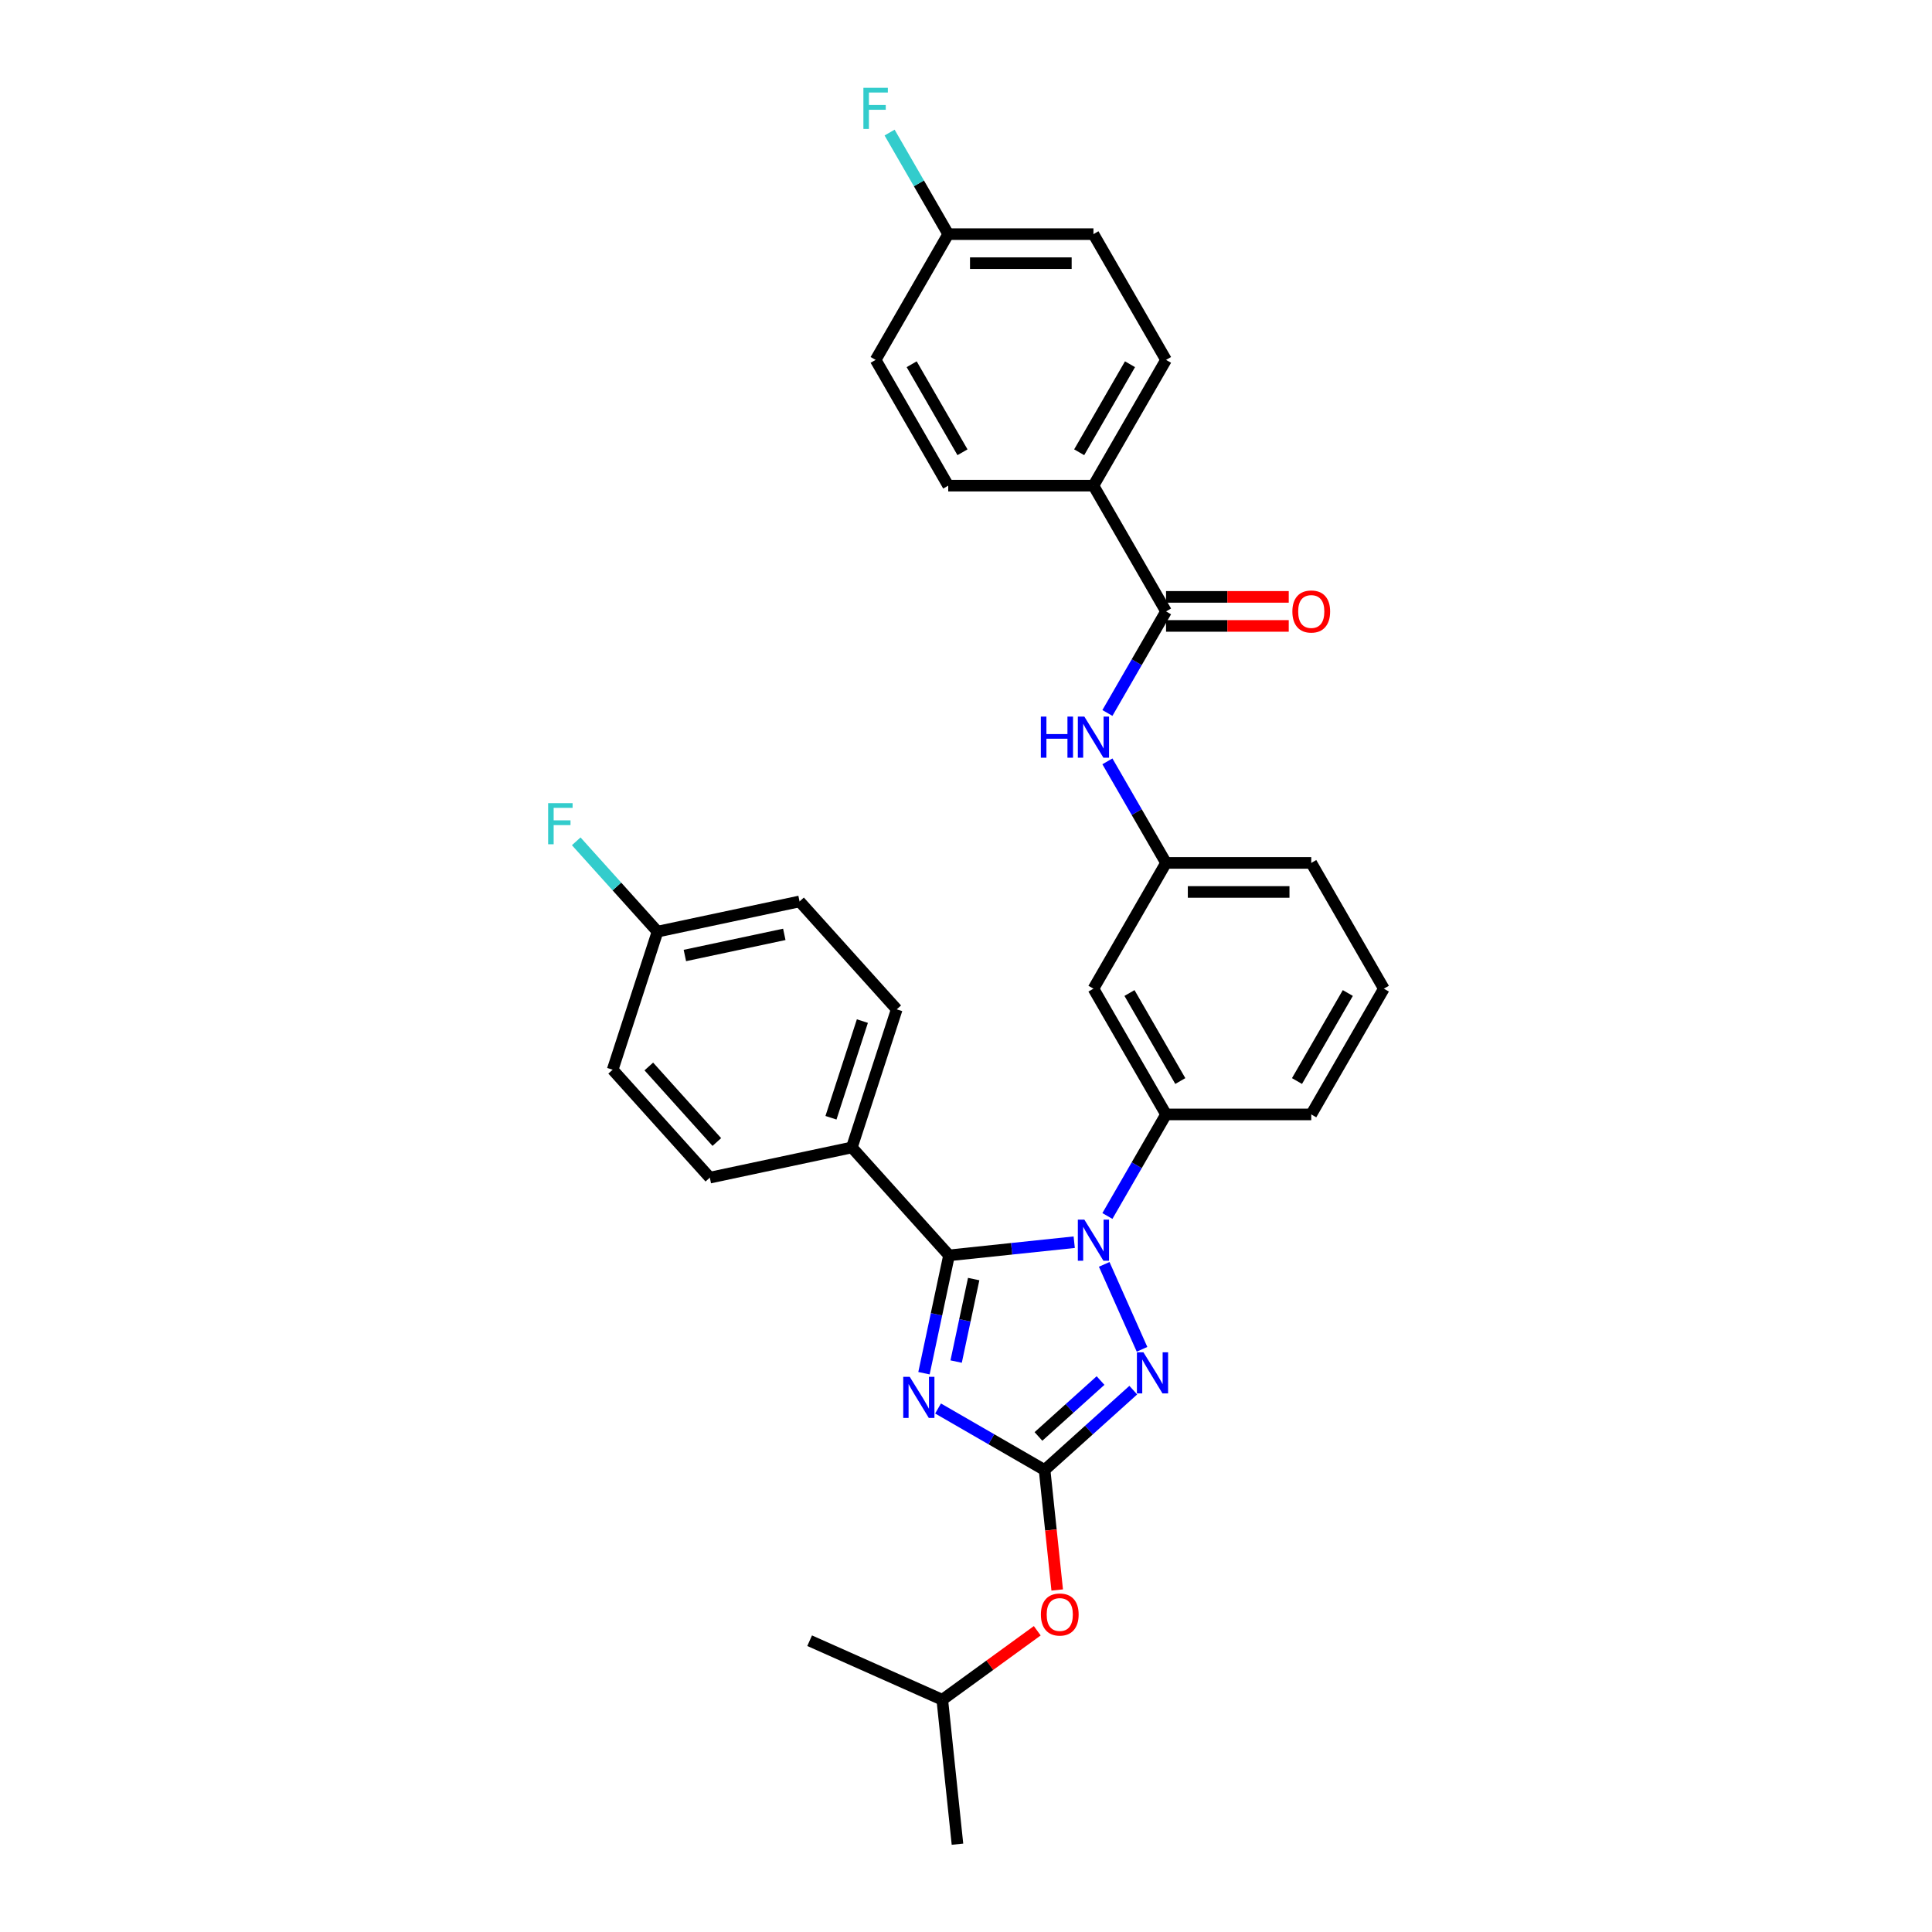 <?xml version='1.0' encoding='iso-8859-1'?>
<svg version='1.1' baseProfile='full'
              xmlns='http://www.w3.org/2000/svg'
                      xmlns:rdkit='http://www.rdkit.org/xml'
                      xmlns:xlink='http://www.w3.org/1999/xlink'
                  xml:space='preserve'
width='1000px' height='1000px' viewBox='0 0 1000 1000'>
<!-- END OF HEADER -->
<rect style='opacity:1.0;fill:#FFFFFF;stroke:none' width='1000' height='1000' x='0' y='0'> </rect>
<path class='bond-0' d='M 565.962,251.37 L 603.543,186.279' style='fill:none;fill-rule:evenodd;stroke:#000000;stroke-width:6px;stroke-linecap:butt;stroke-linejoin:miter;stroke-opacity:1' />
<path class='bond-0' d='M 558.581,234.09 L 584.888,188.527' style='fill:none;fill-rule:evenodd;stroke:#000000;stroke-width:6px;stroke-linecap:butt;stroke-linejoin:miter;stroke-opacity:1' />
<path class='bond-1' d='M 565.962,251.37 L 490.802,251.37' style='fill:none;fill-rule:evenodd;stroke:#000000;stroke-width:6px;stroke-linecap:butt;stroke-linejoin:miter;stroke-opacity:1' />
<path class='bond-2' d='M 565.962,251.37 L 603.543,316.461' style='fill:none;fill-rule:evenodd;stroke:#000000;stroke-width:6px;stroke-linecap:butt;stroke-linejoin:miter;stroke-opacity:1' />
<path class='bond-3' d='M 573.192,369.03 L 588.367,342.745' style='fill:none;fill-rule:evenodd;stroke:#0000FF;stroke-width:6px;stroke-linecap:butt;stroke-linejoin:miter;stroke-opacity:1' />
<path class='bond-3' d='M 588.367,342.745 L 603.543,316.461' style='fill:none;fill-rule:evenodd;stroke:#000000;stroke-width:6px;stroke-linecap:butt;stroke-linejoin:miter;stroke-opacity:1' />
<path class='bond-4' d='M 573.192,394.073 L 588.367,420.358' style='fill:none;fill-rule:evenodd;stroke:#0000FF;stroke-width:6px;stroke-linecap:butt;stroke-linejoin:miter;stroke-opacity:1' />
<path class='bond-4' d='M 588.367,420.358 L 603.543,446.643' style='fill:none;fill-rule:evenodd;stroke:#000000;stroke-width:6px;stroke-linecap:butt;stroke-linejoin:miter;stroke-opacity:1' />
<path class='bond-5' d='M 603.543,323.977 L 635.298,323.977' style='fill:none;fill-rule:evenodd;stroke:#000000;stroke-width:6px;stroke-linecap:butt;stroke-linejoin:miter;stroke-opacity:1' />
<path class='bond-5' d='M 635.298,323.977 L 667.053,323.977' style='fill:none;fill-rule:evenodd;stroke:#FF0000;stroke-width:6px;stroke-linecap:butt;stroke-linejoin:miter;stroke-opacity:1' />
<path class='bond-5' d='M 603.543,308.945 L 635.298,308.945' style='fill:none;fill-rule:evenodd;stroke:#000000;stroke-width:6px;stroke-linecap:butt;stroke-linejoin:miter;stroke-opacity:1' />
<path class='bond-5' d='M 635.298,308.945 L 667.053,308.945' style='fill:none;fill-rule:evenodd;stroke:#FF0000;stroke-width:6px;stroke-linecap:butt;stroke-linejoin:miter;stroke-opacity:1' />
<path class='bond-6' d='M 603.543,186.279 L 565.962,121.188' style='fill:none;fill-rule:evenodd;stroke:#000000;stroke-width:6px;stroke-linecap:butt;stroke-linejoin:miter;stroke-opacity:1' />
<path class='bond-7' d='M 571.538,654.437 L 591.111,698.399' style='fill:none;fill-rule:evenodd;stroke:#0000FF;stroke-width:6px;stroke-linecap:butt;stroke-linejoin:miter;stroke-opacity:1' />
<path class='bond-8' d='M 556.011,642.961 L 523.612,646.366' style='fill:none;fill-rule:evenodd;stroke:#0000FF;stroke-width:6px;stroke-linecap:butt;stroke-linejoin:miter;stroke-opacity:1' />
<path class='bond-8' d='M 523.612,646.366 L 491.214,649.772' style='fill:none;fill-rule:evenodd;stroke:#000000;stroke-width:6px;stroke-linecap:butt;stroke-linejoin:miter;stroke-opacity:1' />
<path class='bond-9' d='M 573.192,629.393 L 588.367,603.109' style='fill:none;fill-rule:evenodd;stroke:#0000FF;stroke-width:6px;stroke-linecap:butt;stroke-linejoin:miter;stroke-opacity:1' />
<path class='bond-9' d='M 588.367,603.109 L 603.543,576.824' style='fill:none;fill-rule:evenodd;stroke:#000000;stroke-width:6px;stroke-linecap:butt;stroke-linejoin:miter;stroke-opacity:1' />
<path class='bond-10' d='M 586.582,719.538 L 563.63,740.204' style='fill:none;fill-rule:evenodd;stroke:#0000FF;stroke-width:6px;stroke-linecap:butt;stroke-linejoin:miter;stroke-opacity:1' />
<path class='bond-10' d='M 563.63,740.204 L 540.678,760.87' style='fill:none;fill-rule:evenodd;stroke:#000000;stroke-width:6px;stroke-linecap:butt;stroke-linejoin:miter;stroke-opacity:1' />
<path class='bond-10' d='M 569.638,714.567 L 553.571,729.033' style='fill:none;fill-rule:evenodd;stroke:#0000FF;stroke-width:6px;stroke-linecap:butt;stroke-linejoin:miter;stroke-opacity:1' />
<path class='bond-10' d='M 553.571,729.033 L 537.505,743.499' style='fill:none;fill-rule:evenodd;stroke:#000000;stroke-width:6px;stroke-linecap:butt;stroke-linejoin:miter;stroke-opacity:1' />
<path class='bond-11' d='M 540.678,760.87 L 513.108,744.952' style='fill:none;fill-rule:evenodd;stroke:#000000;stroke-width:6px;stroke-linecap:butt;stroke-linejoin:miter;stroke-opacity:1' />
<path class='bond-11' d='M 513.108,744.952 L 485.538,729.035' style='fill:none;fill-rule:evenodd;stroke:#0000FF;stroke-width:6px;stroke-linecap:butt;stroke-linejoin:miter;stroke-opacity:1' />
<path class='bond-12' d='M 540.678,760.87 L 543.942,791.923' style='fill:none;fill-rule:evenodd;stroke:#000000;stroke-width:6px;stroke-linecap:butt;stroke-linejoin:miter;stroke-opacity:1' />
<path class='bond-12' d='M 543.942,791.923 L 547.206,822.977' style='fill:none;fill-rule:evenodd;stroke:#FF0000;stroke-width:6px;stroke-linecap:butt;stroke-linejoin:miter;stroke-opacity:1' />
<path class='bond-13' d='M 478.249,710.768 L 484.731,680.27' style='fill:none;fill-rule:evenodd;stroke:#0000FF;stroke-width:6px;stroke-linecap:butt;stroke-linejoin:miter;stroke-opacity:1' />
<path class='bond-13' d='M 484.731,680.27 L 491.214,649.772' style='fill:none;fill-rule:evenodd;stroke:#000000;stroke-width:6px;stroke-linecap:butt;stroke-linejoin:miter;stroke-opacity:1' />
<path class='bond-13' d='M 494.897,704.744 L 499.435,683.395' style='fill:none;fill-rule:evenodd;stroke:#0000FF;stroke-width:6px;stroke-linecap:butt;stroke-linejoin:miter;stroke-opacity:1' />
<path class='bond-13' d='M 499.435,683.395 L 503.973,662.046' style='fill:none;fill-rule:evenodd;stroke:#000000;stroke-width:6px;stroke-linecap:butt;stroke-linejoin:miter;stroke-opacity:1' />
<path class='bond-14' d='M 491.214,649.772 L 440.922,593.916' style='fill:none;fill-rule:evenodd;stroke:#000000;stroke-width:6px;stroke-linecap:butt;stroke-linejoin:miter;stroke-opacity:1' />
<path class='bond-15' d='M 716.283,511.733 L 678.703,576.824' style='fill:none;fill-rule:evenodd;stroke:#000000;stroke-width:6px;stroke-linecap:butt;stroke-linejoin:miter;stroke-opacity:1' />
<path class='bond-15' d='M 697.628,513.981 L 671.322,559.545' style='fill:none;fill-rule:evenodd;stroke:#000000;stroke-width:6px;stroke-linecap:butt;stroke-linejoin:miter;stroke-opacity:1' />
<path class='bond-16' d='M 716.283,511.733 L 678.703,446.643' style='fill:none;fill-rule:evenodd;stroke:#000000;stroke-width:6px;stroke-linecap:butt;stroke-linejoin:miter;stroke-opacity:1' />
<path class='bond-17' d='M 536.884,844.083 L 512.306,861.94' style='fill:none;fill-rule:evenodd;stroke:#FF0000;stroke-width:6px;stroke-linecap:butt;stroke-linejoin:miter;stroke-opacity:1' />
<path class='bond-17' d='M 512.306,861.94 L 487.728,879.797' style='fill:none;fill-rule:evenodd;stroke:#000000;stroke-width:6px;stroke-linecap:butt;stroke-linejoin:miter;stroke-opacity:1' />
<path class='bond-18' d='M 678.703,576.824 L 603.543,576.824' style='fill:none;fill-rule:evenodd;stroke:#000000;stroke-width:6px;stroke-linecap:butt;stroke-linejoin:miter;stroke-opacity:1' />
<path class='bond-19' d='M 678.703,446.643 L 603.543,446.643' style='fill:none;fill-rule:evenodd;stroke:#000000;stroke-width:6px;stroke-linecap:butt;stroke-linejoin:miter;stroke-opacity:1' />
<path class='bond-19' d='M 667.429,461.675 L 614.817,461.675' style='fill:none;fill-rule:evenodd;stroke:#000000;stroke-width:6px;stroke-linecap:butt;stroke-linejoin:miter;stroke-opacity:1' />
<path class='bond-20' d='M 487.728,879.797 L 495.585,954.545' style='fill:none;fill-rule:evenodd;stroke:#000000;stroke-width:6px;stroke-linecap:butt;stroke-linejoin:miter;stroke-opacity:1' />
<path class='bond-21' d='M 487.728,879.797 L 419.066,849.226' style='fill:none;fill-rule:evenodd;stroke:#000000;stroke-width:6px;stroke-linecap:butt;stroke-linejoin:miter;stroke-opacity:1' />
<path class='bond-22' d='M 440.922,593.916 L 464.147,522.435' style='fill:none;fill-rule:evenodd;stroke:#000000;stroke-width:6px;stroke-linecap:butt;stroke-linejoin:miter;stroke-opacity:1' />
<path class='bond-22' d='M 430.109,578.549 L 446.367,528.512' style='fill:none;fill-rule:evenodd;stroke:#000000;stroke-width:6px;stroke-linecap:butt;stroke-linejoin:miter;stroke-opacity:1' />
<path class='bond-23' d='M 440.922,593.916 L 367.404,609.543' style='fill:none;fill-rule:evenodd;stroke:#000000;stroke-width:6px;stroke-linecap:butt;stroke-linejoin:miter;stroke-opacity:1' />
<path class='bond-24' d='M 464.147,522.435 L 413.855,466.579' style='fill:none;fill-rule:evenodd;stroke:#000000;stroke-width:6px;stroke-linecap:butt;stroke-linejoin:miter;stroke-opacity:1' />
<path class='bond-25' d='M 367.404,609.543 L 317.111,553.688' style='fill:none;fill-rule:evenodd;stroke:#000000;stroke-width:6px;stroke-linecap:butt;stroke-linejoin:miter;stroke-opacity:1' />
<path class='bond-25' d='M 371.031,591.106 L 335.826,552.008' style='fill:none;fill-rule:evenodd;stroke:#000000;stroke-width:6px;stroke-linecap:butt;stroke-linejoin:miter;stroke-opacity:1' />
<path class='bond-26' d='M 340.337,482.206 L 317.111,553.688' style='fill:none;fill-rule:evenodd;stroke:#000000;stroke-width:6px;stroke-linecap:butt;stroke-linejoin:miter;stroke-opacity:1' />
<path class='bond-27' d='M 340.337,482.206 L 319.295,458.836' style='fill:none;fill-rule:evenodd;stroke:#000000;stroke-width:6px;stroke-linecap:butt;stroke-linejoin:miter;stroke-opacity:1' />
<path class='bond-27' d='M 319.295,458.836 L 298.253,435.466' style='fill:none;fill-rule:evenodd;stroke:#33CCCC;stroke-width:6px;stroke-linecap:butt;stroke-linejoin:miter;stroke-opacity:1' />
<path class='bond-28' d='M 340.337,482.206 L 413.855,466.579' style='fill:none;fill-rule:evenodd;stroke:#000000;stroke-width:6px;stroke-linecap:butt;stroke-linejoin:miter;stroke-opacity:1' />
<path class='bond-28' d='M 354.49,494.566 L 405.953,483.627' style='fill:none;fill-rule:evenodd;stroke:#000000;stroke-width:6px;stroke-linecap:butt;stroke-linejoin:miter;stroke-opacity:1' />
<path class='bond-29' d='M 565.962,511.733 L 603.543,446.643' style='fill:none;fill-rule:evenodd;stroke:#000000;stroke-width:6px;stroke-linecap:butt;stroke-linejoin:miter;stroke-opacity:1' />
<path class='bond-30' d='M 565.962,511.733 L 603.543,576.824' style='fill:none;fill-rule:evenodd;stroke:#000000;stroke-width:6px;stroke-linecap:butt;stroke-linejoin:miter;stroke-opacity:1' />
<path class='bond-30' d='M 584.618,513.981 L 610.924,559.545' style='fill:none;fill-rule:evenodd;stroke:#000000;stroke-width:6px;stroke-linecap:butt;stroke-linejoin:miter;stroke-opacity:1' />
<path class='bond-31' d='M 490.802,251.37 L 453.222,186.279' style='fill:none;fill-rule:evenodd;stroke:#000000;stroke-width:6px;stroke-linecap:butt;stroke-linejoin:miter;stroke-opacity:1' />
<path class='bond-31' d='M 498.183,234.09 L 471.877,188.527' style='fill:none;fill-rule:evenodd;stroke:#000000;stroke-width:6px;stroke-linecap:butt;stroke-linejoin:miter;stroke-opacity:1' />
<path class='bond-32' d='M 490.802,121.188 L 453.222,186.279' style='fill:none;fill-rule:evenodd;stroke:#000000;stroke-width:6px;stroke-linecap:butt;stroke-linejoin:miter;stroke-opacity:1' />
<path class='bond-33' d='M 490.802,121.188 L 475.627,94.904' style='fill:none;fill-rule:evenodd;stroke:#000000;stroke-width:6px;stroke-linecap:butt;stroke-linejoin:miter;stroke-opacity:1' />
<path class='bond-33' d='M 475.627,94.904 L 460.451,68.619' style='fill:none;fill-rule:evenodd;stroke:#33CCCC;stroke-width:6px;stroke-linecap:butt;stroke-linejoin:miter;stroke-opacity:1' />
<path class='bond-34' d='M 490.802,121.188 L 565.962,121.188' style='fill:none;fill-rule:evenodd;stroke:#000000;stroke-width:6px;stroke-linecap:butt;stroke-linejoin:miter;stroke-opacity:1' />
<path class='bond-34' d='M 502.076,136.22 L 554.688,136.22' style='fill:none;fill-rule:evenodd;stroke:#000000;stroke-width:6px;stroke-linecap:butt;stroke-linejoin:miter;stroke-opacity:1' />
<path  class='atom-1' d='M 538.739 370.909
L 541.626 370.909
L 541.626 379.958
L 552.509 379.958
L 552.509 370.909
L 555.395 370.909
L 555.395 392.194
L 552.509 392.194
L 552.509 382.363
L 541.626 382.363
L 541.626 392.194
L 538.739 392.194
L 538.739 370.909
' fill='#0000FF'/>
<path  class='atom-1' d='M 561.257 370.909
L 568.232 382.183
Q 568.924 383.295, 570.036 385.31
Q 571.149 387.324, 571.209 387.444
L 571.209 370.909
L 574.035 370.909
L 574.035 392.194
L 571.118 392.194
L 563.633 379.868
Q 562.761 378.425, 561.829 376.771
Q 560.927 375.118, 560.656 374.607
L 560.656 392.194
L 557.89 392.194
L 557.89 370.909
L 561.257 370.909
' fill='#0000FF'/>
<path  class='atom-3' d='M 668.932 316.521
Q 668.932 311.41, 671.458 308.554
Q 673.983 305.698, 678.703 305.698
Q 683.423 305.698, 685.949 308.554
Q 688.474 311.41, 688.474 316.521
Q 688.474 321.692, 685.919 324.638
Q 683.363 327.554, 678.703 327.554
Q 674.013 327.554, 671.458 324.638
Q 668.932 321.722, 668.932 316.521
M 678.703 325.149
Q 681.95 325.149, 683.694 322.985
Q 685.468 320.79, 685.468 316.521
Q 685.468 312.342, 683.694 310.237
Q 681.95 308.103, 678.703 308.103
Q 675.456 308.103, 673.682 310.207
Q 671.939 312.312, 671.939 316.521
Q 671.939 320.82, 673.682 322.985
Q 675.456 325.149, 678.703 325.149
' fill='#FF0000'/>
<path  class='atom-5' d='M 561.257 631.272
L 568.232 642.546
Q 568.924 643.659, 570.036 645.673
Q 571.149 647.687, 571.209 647.808
L 571.209 631.272
L 574.035 631.272
L 574.035 652.558
L 571.118 652.558
L 563.633 640.232
Q 562.761 638.788, 561.829 637.135
Q 560.927 635.481, 560.656 634.97
L 560.656 652.558
L 557.89 652.558
L 557.89 631.272
L 561.257 631.272
' fill='#0000FF'/>
<path  class='atom-6' d='M 591.828 699.935
L 598.803 711.209
Q 599.494 712.321, 600.607 714.336
Q 601.719 716.35, 601.779 716.47
L 601.779 699.935
L 604.605 699.935
L 604.605 721.22
L 601.689 721.22
L 594.203 708.894
Q 593.331 707.451, 592.399 705.797
Q 591.497 704.144, 591.227 703.633
L 591.227 721.22
L 588.461 721.22
L 588.461 699.935
L 591.828 699.935
' fill='#0000FF'/>
<path  class='atom-8' d='M 470.882 712.647
L 477.857 723.921
Q 478.548 725.033, 479.661 727.048
Q 480.773 729.062, 480.833 729.182
L 480.833 712.647
L 483.659 712.647
L 483.659 733.932
L 480.743 733.932
L 473.257 721.606
Q 472.385 720.163, 471.453 718.509
Q 470.551 716.856, 470.281 716.345
L 470.281 733.932
L 467.515 733.932
L 467.515 712.647
L 470.882 712.647
' fill='#0000FF'/>
<path  class='atom-11' d='M 538.763 835.679
Q 538.763 830.568, 541.289 827.712
Q 543.814 824.856, 548.534 824.856
Q 553.254 824.856, 555.78 827.712
Q 558.305 830.568, 558.305 835.679
Q 558.305 840.85, 555.75 843.796
Q 553.194 846.712, 548.534 846.712
Q 543.844 846.712, 541.289 843.796
Q 538.763 840.88, 538.763 835.679
M 548.534 844.307
Q 551.781 844.307, 553.525 842.142
Q 555.299 839.948, 555.299 835.679
Q 555.299 831.5, 553.525 829.395
Q 551.781 827.261, 548.534 827.261
Q 545.287 827.261, 543.514 829.365
Q 541.77 831.47, 541.77 835.679
Q 541.77 839.978, 543.514 842.142
Q 545.287 844.307, 548.534 844.307
' fill='#FF0000'/>
<path  class='atom-22' d='M 283.717 415.708
L 296.374 415.708
L 296.374 418.144
L 286.573 418.144
L 286.573 424.607
L 295.291 424.607
L 295.291 427.073
L 286.573 427.073
L 286.573 436.994
L 283.717 436.994
L 283.717 415.708
' fill='#33CCCC'/>
<path  class='atom-31' d='M 446.893 45.455
L 459.55 45.455
L 459.55 47.89
L 449.749 47.89
L 449.749 54.353
L 458.468 54.353
L 458.468 56.819
L 449.749 56.819
L 449.749 66.74
L 446.893 66.74
L 446.893 45.455
' fill='#33CCCC'/>
</svg>

